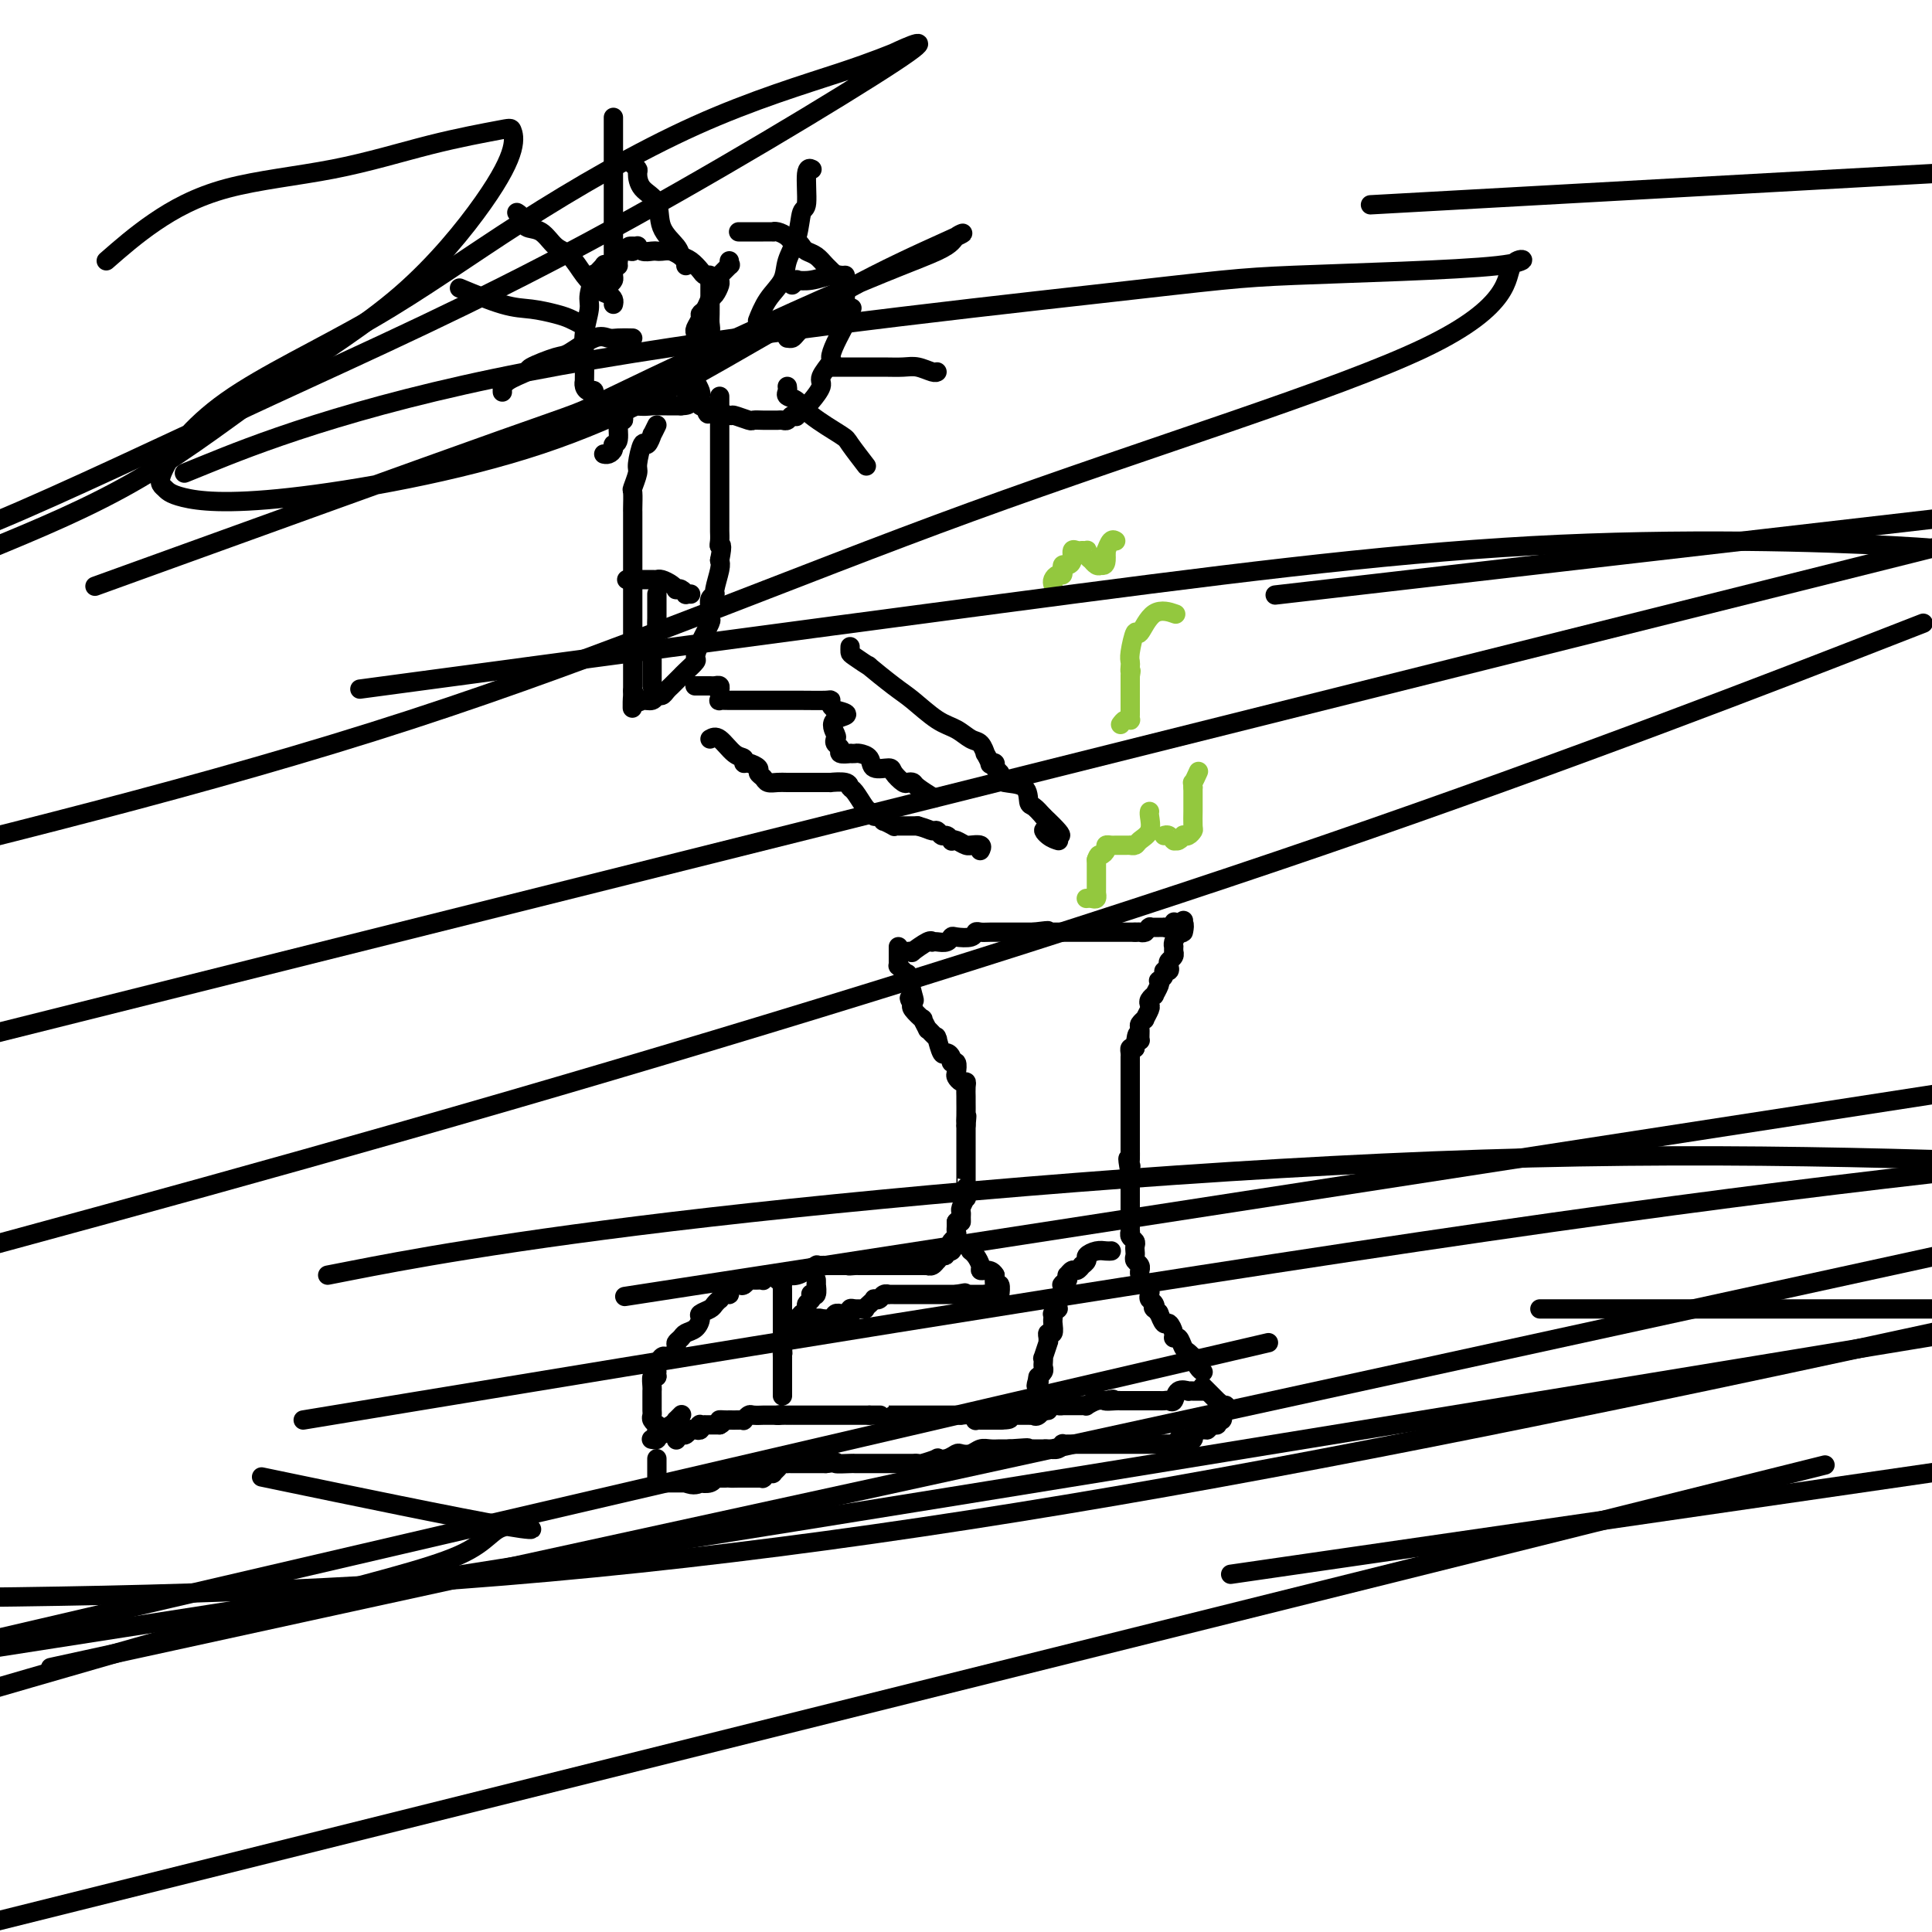 <svg viewBox='0 0 400 400' version='1.1' xmlns='http://www.w3.org/2000/svg' xmlns:xlink='http://www.w3.org/1999/xlink'><g fill='none' stroke='#000000' stroke-width='4' stroke-linecap='round' stroke-linejoin='round'><path d='M140,298c0.024,0.111 0.048,0.222 0,0c-0.048,-0.222 -0.168,-0.778 0,-1c0.168,-0.222 0.623,-0.111 1,0c0.377,0.111 0.676,0.222 1,0c0.324,-0.222 0.674,-0.777 1,-1c0.326,-0.223 0.628,-0.112 1,0c0.372,0.112 0.816,0.226 1,0c0.184,-0.226 0.110,-0.793 0,-1c-0.110,-0.207 -0.256,-0.056 0,0c0.256,0.056 0.915,0.015 1,0c0.085,-0.015 -0.404,-0.004 0,0c0.404,0.004 1.702,0.002 3,0'/><path d='M149,295c1.350,-0.691 0.225,-0.917 0,-1c-0.225,-0.083 0.452,-0.023 1,0c0.548,0.023 0.969,0.007 1,0c0.031,-0.007 -0.328,-0.006 0,0c0.328,0.006 1.343,0.016 2,0c0.657,-0.016 0.954,-0.057 1,0c0.046,0.057 -0.161,0.211 0,0c0.161,-0.211 0.691,-0.789 1,-1c0.309,-0.211 0.398,-0.057 1,0c0.602,0.057 1.718,0.015 2,0c0.282,-0.015 -0.270,-0.004 0,0c0.270,0.004 1.363,0.001 2,0c0.637,-0.001 0.819,-0.001 1,0'/><path d='M161,293c1.807,-0.309 0.326,-0.083 0,0c-0.326,0.083 0.504,0.022 1,0c0.496,-0.022 0.660,-0.006 1,0c0.340,0.006 0.857,0.002 1,0c0.143,-0.002 -0.089,-0.000 0,0c0.089,0.000 0.499,0.000 1,0c0.501,-0.000 1.094,-0.000 2,0c0.906,0.000 2.124,0.000 3,0c0.876,-0.000 1.411,-0.000 2,0c0.589,0.000 1.232,0.000 2,0c0.768,-0.000 1.660,-0.000 2,0c0.340,0.000 0.129,0.000 0,0c-0.129,-0.000 -0.175,-0.000 0,0c0.175,0.000 0.573,0.000 1,0c0.427,-0.000 0.885,-0.000 1,0c0.115,0.000 -0.113,0.000 0,0c0.113,-0.000 0.566,-0.000 1,0c0.434,0.000 0.848,0.000 1,0c0.152,-0.000 0.044,-0.000 0,0c-0.044,0.000 -0.022,0.000 0,0'/><path d='M180,293c3.288,0.000 2.008,0.000 2,0c-0.008,-0.000 1.255,-0.000 2,0c0.745,0.000 0.973,0.000 1,0c0.027,-0.000 -0.146,-0.000 0,0c0.146,0.000 0.613,0.000 1,0c0.387,-0.000 0.695,-0.000 1,0c0.305,0.000 0.607,0.000 1,0c0.393,-0.000 0.877,-0.000 1,0c0.123,0.000 -0.117,0.000 0,0c0.117,-0.000 0.590,-0.000 1,0c0.410,0.000 0.758,0.000 1,0c0.242,-0.000 0.380,-0.000 1,0c0.620,0.000 1.724,0.000 2,0c0.276,-0.000 -0.276,-0.000 0,0c0.276,0.000 1.379,0.000 2,0c0.621,-0.000 0.761,-0.001 1,0c0.239,0.001 0.576,0.004 1,0c0.424,-0.004 0.936,-0.015 1,0c0.064,0.015 -0.320,0.057 0,0c0.320,-0.057 1.343,-0.211 2,0c0.657,0.211 0.948,0.789 1,1c0.052,0.211 -0.136,0.057 0,0c0.136,-0.057 0.597,-0.015 1,0c0.403,0.015 0.747,0.004 1,0c0.253,-0.004 0.414,-0.001 1,0c0.586,0.001 1.596,0.000 2,0c0.404,-0.000 0.202,-0.000 0,0'/><path d='M207,294c4.133,-0.072 0.966,-0.751 0,-1c-0.966,-0.249 0.271,-0.067 1,0c0.729,0.067 0.952,0.018 1,0c0.048,-0.018 -0.079,-0.005 0,0c0.079,0.005 0.364,0.001 1,0c0.636,-0.001 1.624,-0.000 2,0c0.376,0.000 0.139,-0.000 0,0c-0.139,0.000 -0.178,0.002 0,0c0.178,-0.002 0.575,-0.008 1,0c0.425,0.008 0.877,0.030 1,0c0.123,-0.030 -0.082,-0.113 0,0c0.082,0.113 0.452,0.423 1,0c0.548,-0.423 1.274,-1.577 2,-2c0.726,-0.423 1.450,-0.113 2,0c0.550,0.113 0.924,0.030 1,0c0.076,-0.030 -0.147,-0.008 0,0c0.147,0.008 0.665,0.003 1,0c0.335,-0.003 0.488,-0.005 1,0c0.512,0.005 1.383,0.015 2,0c0.617,-0.015 0.980,-0.056 1,0c0.020,0.056 -0.302,0.207 0,0c0.302,-0.207 1.229,-0.774 2,-1c0.771,-0.226 1.385,-0.113 2,0'/><path d='M229,290c3.291,-0.619 0.517,-0.166 0,0c-0.517,0.166 1.223,0.044 2,0c0.777,-0.044 0.590,-0.012 1,0c0.410,0.012 1.415,0.003 2,0c0.585,-0.003 0.748,-0.001 1,0c0.252,0.001 0.593,0.000 1,0c0.407,-0.000 0.879,-0.000 1,0c0.121,0.000 -0.108,-0.000 0,0c0.108,0.000 0.554,0.000 1,0c0.446,-0.000 0.893,-0.001 1,0c0.107,0.001 -0.126,0.002 0,0c0.126,-0.002 0.610,-0.008 1,0c0.390,0.008 0.687,0.030 1,0c0.313,-0.030 0.643,-0.113 1,0c0.357,0.113 0.741,0.423 1,0c0.259,-0.423 0.394,-1.577 1,-2c0.606,-0.423 1.683,-0.113 2,0c0.317,0.113 -0.126,0.030 0,0c0.126,-0.030 0.822,-0.008 1,0c0.178,0.008 -0.162,0.002 0,0c0.162,-0.002 0.827,-0.001 1,0c0.173,0.001 -0.146,0.000 0,0c0.146,-0.000 0.756,-0.000 1,0c0.244,0.000 0.122,0.000 0,0'/><path d='M136,302c0.000,0.446 0.000,0.893 0,1c-0.000,0.107 -0.000,-0.125 0,0c0.000,0.125 0.000,0.608 0,1c-0.000,0.392 -0.001,0.694 0,1c0.001,0.306 0.005,0.618 0,1c-0.005,0.382 -0.017,0.834 0,1c0.017,0.166 0.064,0.044 0,0c-0.064,-0.044 -0.238,-0.012 0,0c0.238,0.012 0.890,0.003 1,0c0.110,-0.003 -0.321,-0.001 0,0c0.321,0.001 1.395,0.000 2,0c0.605,-0.000 0.740,-0.000 1,0c0.260,0.000 0.646,0.000 1,0c0.354,-0.000 0.677,-0.000 1,0'/><path d='M142,307c1.636,0.778 2.724,0.223 3,0c0.276,-0.223 -0.262,-0.112 0,0c0.262,0.112 1.323,0.226 2,0c0.677,-0.226 0.970,-0.793 1,-1c0.030,-0.207 -0.202,-0.056 0,0c0.202,0.056 0.838,0.015 1,0c0.162,-0.015 -0.149,-0.004 0,0c0.149,0.004 0.757,0.001 1,0c0.243,-0.001 0.122,-0.001 0,0'/><path d='M150,306c1.356,-0.155 0.744,-0.041 1,0c0.256,0.041 1.378,0.011 2,0c0.622,-0.011 0.745,-0.003 1,0c0.255,0.003 0.643,0.001 1,0c0.357,-0.001 0.683,0.001 1,0c0.317,-0.001 0.623,-0.004 1,0c0.377,0.004 0.823,0.015 1,0c0.177,-0.015 0.085,-0.056 0,0c-0.085,0.056 -0.163,0.208 0,0c0.163,-0.208 0.568,-0.778 1,-1c0.432,-0.222 0.890,-0.098 1,0c0.110,0.098 -0.129,0.170 0,0c0.129,-0.170 0.626,-0.581 1,-1c0.374,-0.419 0.623,-0.844 1,-1c0.377,-0.156 0.880,-0.042 1,0c0.120,0.042 -0.145,0.011 0,0c0.145,-0.011 0.699,-0.003 1,0c0.301,0.003 0.350,0.001 1,0c0.650,-0.001 1.900,-0.000 3,0c1.100,0.000 2.050,0.000 3,0'/><path d='M171,303c3.527,-0.464 1.844,-0.124 2,0c0.156,0.124 2.150,0.033 3,0c0.850,-0.033 0.558,-0.009 1,0c0.442,0.009 1.620,0.002 2,0c0.380,-0.002 -0.039,-0.001 0,0c0.039,0.001 0.534,0.000 1,0c0.466,-0.000 0.903,-0.000 1,0c0.097,0.000 -0.147,0.000 0,0c0.147,-0.000 0.684,-0.000 1,0c0.316,0.000 0.412,0.000 1,0c0.588,-0.000 1.668,-0.000 2,0c0.332,0.000 -0.084,0.000 0,0c0.084,-0.000 0.667,-0.000 1,0c0.333,0.000 0.416,0.001 1,0c0.584,-0.001 1.671,-0.004 2,0c0.329,0.004 -0.099,0.015 0,0c0.099,-0.015 0.726,-0.056 1,0c0.274,0.056 0.196,0.207 1,0c0.804,-0.207 2.491,-0.774 3,-1c0.509,-0.226 -0.159,-0.112 0,0c0.159,0.112 1.145,0.222 2,0c0.855,-0.222 1.580,-0.778 2,-1c0.420,-0.222 0.536,-0.112 1,0c0.464,0.112 1.276,0.226 2,0c0.724,-0.226 1.360,-0.793 2,-1c0.640,-0.207 1.285,-0.056 2,0c0.715,0.056 1.500,0.015 2,0c0.500,-0.015 0.714,-0.004 1,0c0.286,0.004 0.643,0.002 1,0'/><path d='M209,300c6.306,-0.464 3.070,-0.124 2,0c-1.070,0.124 0.024,0.033 1,0c0.976,-0.033 1.833,-0.009 2,0c0.167,0.009 -0.355,0.003 0,0c0.355,-0.003 1.588,-0.005 2,0c0.412,0.005 0.005,0.015 0,0c-0.005,-0.015 0.394,-0.057 1,0c0.606,0.057 1.419,0.211 2,0c0.581,-0.211 0.929,-0.789 1,-1c0.071,-0.211 -0.135,-0.057 0,0c0.135,0.057 0.612,0.015 1,0c0.388,-0.015 0.686,-0.004 1,0c0.314,0.004 0.644,0.001 1,0c0.356,-0.001 0.739,-0.000 1,0c0.261,0.000 0.399,0.000 1,0c0.601,-0.000 1.663,-0.000 2,0c0.337,0.000 -0.052,0.000 0,0c0.052,-0.000 0.544,-0.000 1,0c0.456,0.000 0.877,0.000 1,0c0.123,-0.000 -0.053,-0.000 0,0c0.053,0.000 0.335,0.000 1,0c0.665,-0.000 1.713,-0.000 2,0c0.287,0.000 -0.188,0.000 0,0c0.188,-0.000 1.038,-0.000 2,0c0.962,0.000 2.037,0.000 3,0c0.963,-0.000 1.815,-0.000 2,0c0.185,0.000 -0.296,0.000 0,0c0.296,-0.000 1.370,-0.000 2,0c0.630,0.000 0.815,0.000 1,0'/><path d='M242,299c5.269,-0.171 1.942,-0.098 1,0c-0.942,0.098 0.502,0.220 1,0c0.498,-0.220 0.049,-0.781 0,-1c-0.049,-0.219 0.301,-0.096 1,0c0.699,0.096 1.745,0.165 2,0c0.255,-0.165 -0.282,-0.565 0,-1c0.282,-0.435 1.382,-0.905 2,-1c0.618,-0.095 0.753,0.185 1,0c0.247,-0.185 0.606,-0.833 1,-1c0.394,-0.167 0.824,0.149 1,0c0.176,-0.149 0.100,-0.761 0,-1c-0.100,-0.239 -0.223,-0.105 0,0c0.223,0.105 0.791,0.182 1,0c0.209,-0.182 0.060,-0.623 0,-1c-0.060,-0.377 -0.030,-0.688 0,-1'/><path d='M253,292c1.685,-1.327 0.396,-1.143 0,-1c-0.396,0.143 0.101,0.246 0,0c-0.101,-0.246 -0.801,-0.840 -1,-1c-0.199,-0.160 0.104,0.115 0,0c-0.104,-0.115 -0.616,-0.618 -1,-1c-0.384,-0.382 -0.642,-0.641 -1,-1c-0.358,-0.359 -0.817,-0.817 -1,-1c-0.183,-0.183 -0.092,-0.092 0,0'/><path d='M135,298c-0.118,-0.024 -0.235,-0.048 0,0c0.235,0.048 0.824,0.166 1,0c0.176,-0.166 -0.059,-0.618 0,-1c0.059,-0.382 0.412,-0.695 1,-1c0.588,-0.305 1.412,-0.604 2,-1c0.588,-0.396 0.941,-0.890 1,-1c0.059,-0.110 -0.176,0.163 0,0c0.176,-0.163 0.765,-0.761 1,-1c0.235,-0.239 0.118,-0.120 0,0'/><path d='M137,297c-0.425,0.081 -0.850,0.162 -1,0c-0.150,-0.162 -0.026,-0.568 0,-1c0.026,-0.432 -0.046,-0.889 0,-1c0.046,-0.111 0.208,0.125 0,0c-0.208,-0.125 -0.788,-0.612 -1,-1c-0.212,-0.388 -0.057,-0.679 0,-1c0.057,-0.321 0.015,-0.674 0,-1c-0.015,-0.326 -0.004,-0.626 0,-1c0.004,-0.374 0.001,-0.821 0,-1c-0.001,-0.179 -0.000,-0.088 0,0c0.000,0.088 -0.001,0.174 0,0c0.001,-0.174 0.003,-0.607 0,-1c-0.003,-0.393 -0.011,-0.744 0,-1c0.011,-0.256 0.041,-0.415 0,-1c-0.041,-0.585 -0.155,-1.596 0,-2c0.155,-0.404 0.577,-0.202 1,0'/><path d='M136,285c-0.142,-2.054 0.003,-1.190 0,-1c-0.003,0.190 -0.155,-0.296 0,-1c0.155,-0.704 0.615,-1.628 1,-2c0.385,-0.372 0.695,-0.194 1,0c0.305,0.194 0.606,0.402 1,0c0.394,-0.402 0.883,-1.416 1,-2c0.117,-0.584 -0.136,-0.738 0,-1c0.136,-0.262 0.662,-0.634 1,-1c0.338,-0.366 0.490,-0.728 1,-1c0.510,-0.272 1.379,-0.454 2,-1c0.621,-0.546 0.993,-1.457 1,-2c0.007,-0.543 -0.353,-0.719 0,-1c0.353,-0.281 1.418,-0.668 2,-1c0.582,-0.332 0.682,-0.610 1,-1c0.318,-0.390 0.855,-0.892 1,-1c0.145,-0.108 -0.102,0.177 0,0c0.102,-0.177 0.552,-0.818 1,-1c0.448,-0.182 0.894,0.095 1,0c0.106,-0.095 -0.126,-0.562 0,-1c0.126,-0.438 0.611,-0.849 1,-1c0.389,-0.151 0.683,-0.043 1,0c0.317,0.043 0.659,0.022 1,0'/><path d='M154,266c2.802,-2.879 0.806,-0.575 0,0c-0.806,0.575 -0.424,-0.578 0,-1c0.424,-0.422 0.888,-0.113 1,0c0.112,0.113 -0.128,0.031 0,0c0.128,-0.031 0.625,-0.012 1,0c0.375,0.012 0.628,0.017 1,0c0.372,-0.017 0.864,-0.057 1,0c0.136,0.057 -0.084,0.211 0,0c0.084,-0.211 0.473,-0.788 1,-1c0.527,-0.212 1.193,-0.061 2,0c0.807,0.061 1.755,0.031 2,0c0.245,-0.031 -0.214,-0.065 0,0c0.214,0.065 1.100,0.228 2,0c0.900,-0.228 1.813,-0.846 2,-1c0.187,-0.154 -0.354,0.155 0,0c0.354,-0.155 1.601,-0.774 2,-1c0.399,-0.226 -0.052,-0.061 0,0c0.052,0.061 0.605,0.016 1,0c0.395,-0.016 0.631,-0.004 1,0c0.369,0.004 0.872,0.001 1,0c0.128,-0.001 -0.121,-0.000 0,0c0.121,0.000 0.610,0.000 1,0c0.390,-0.000 0.682,-0.000 1,0c0.318,0.000 0.662,0.000 1,0c0.338,-0.000 0.669,-0.000 1,0'/><path d='M176,262c3.362,-0.619 0.765,-0.166 0,0c-0.765,0.166 0.300,0.044 1,0c0.700,-0.044 1.035,-0.012 1,0c-0.035,0.012 -0.441,0.003 0,0c0.441,-0.003 1.730,-0.001 2,0c0.270,0.001 -0.478,0.000 0,0c0.478,-0.000 2.182,-0.000 3,0c0.818,0.000 0.749,0.000 1,0c0.251,-0.000 0.823,-0.000 1,0c0.177,0.000 -0.040,0.000 0,0c0.040,-0.000 0.335,-0.000 1,0c0.665,0.000 1.698,0.000 2,0c0.302,-0.000 -0.127,-0.000 0,0c0.127,0.000 0.808,0.000 1,0c0.192,-0.000 -0.107,-0.000 0,0c0.107,0.000 0.620,0.001 1,0c0.380,-0.001 0.627,-0.004 1,0c0.373,0.004 0.870,0.016 1,0c0.130,-0.016 -0.109,-0.060 0,0c0.109,0.060 0.565,0.222 1,0c0.435,-0.222 0.848,-0.829 1,-1c0.152,-0.171 0.043,0.094 0,0c-0.043,-0.094 -0.022,-0.547 0,-1'/><path d='M194,260c2.946,-0.250 1.312,0.126 1,0c-0.312,-0.126 0.700,-0.755 1,-1c0.300,-0.245 -0.112,-0.107 0,0c0.112,0.107 0.748,0.183 1,0c0.252,-0.183 0.120,-0.626 0,-1c-0.120,-0.374 -0.228,-0.677 0,-1c0.228,-0.323 0.793,-0.664 1,-1c0.207,-0.336 0.056,-0.667 0,-1c-0.056,-0.333 -0.016,-0.666 0,-1c0.016,-0.334 0.008,-0.667 0,-1'/><path d='M198,253c0.846,-1.037 0.963,-0.128 1,0c0.037,0.128 -0.004,-0.524 0,-1c0.004,-0.476 0.054,-0.776 0,-1c-0.054,-0.224 -0.211,-0.371 0,-1c0.211,-0.629 0.788,-1.740 1,-2c0.212,-0.260 0.057,0.330 0,0c-0.057,-0.330 -0.015,-1.581 0,-2c0.015,-0.419 0.004,-0.006 0,0c-0.004,0.006 -0.001,-0.395 0,-1c0.001,-0.605 0.000,-1.413 0,-2c-0.000,-0.587 -0.000,-0.952 0,-1c0.000,-0.048 0.000,0.221 0,0c-0.000,-0.221 -0.000,-0.934 0,-1c0.000,-0.066 0.000,0.514 0,0c-0.000,-0.514 -0.000,-2.122 0,-3c0.000,-0.878 0.000,-1.026 0,-1c-0.000,0.026 -0.000,0.228 0,0c0.000,-0.228 0.000,-0.884 0,-1c-0.000,-0.116 -0.000,0.309 0,0c0.000,-0.309 0.000,-1.352 0,-2c-0.000,-0.648 -0.000,-0.899 0,-1c0.000,-0.101 0.000,-0.050 0,0'/><path d='M200,233c0.309,-3.306 0.083,-1.572 0,-1c-0.083,0.572 -0.021,-0.019 0,-1c0.021,-0.981 0.003,-2.353 0,-3c-0.003,-0.647 0.010,-0.569 0,-1c-0.010,-0.431 -0.041,-1.371 0,-2c0.041,-0.629 0.156,-0.947 0,-1c-0.156,-0.053 -0.582,0.158 -1,0c-0.418,-0.158 -0.829,-0.686 -1,-1c-0.171,-0.314 -0.101,-0.414 0,-1c0.101,-0.586 0.235,-1.656 0,-2c-0.235,-0.344 -0.837,0.040 -1,0c-0.163,-0.040 0.114,-0.505 0,-1c-0.114,-0.495 -0.618,-1.022 -1,-1c-0.382,0.022 -0.641,0.592 -1,0c-0.359,-0.592 -0.818,-2.345 -1,-3c-0.182,-0.655 -0.086,-0.212 0,0c0.086,0.212 0.162,0.192 0,0c-0.162,-0.192 -0.563,-0.557 -1,-1c-0.437,-0.443 -0.909,-0.962 -1,-1c-0.091,-0.038 0.199,0.407 0,0c-0.199,-0.407 -0.888,-1.666 -1,-2c-0.112,-0.334 0.355,0.256 0,0c-0.355,-0.256 -1.530,-1.359 -2,-2c-0.470,-0.641 -0.235,-0.821 0,-1'/><path d='M189,208c-1.408,-2.087 -0.429,-1.305 0,-1c0.429,0.305 0.308,0.131 0,-1c-0.308,-1.131 -0.804,-3.221 -1,-4c-0.196,-0.779 -0.091,-0.247 0,0c0.091,0.247 0.168,0.208 0,0c-0.168,-0.208 -0.581,-0.585 -1,-1c-0.419,-0.415 -0.844,-0.868 -1,-1c-0.156,-0.132 -0.042,0.057 0,0c0.042,-0.057 0.011,-0.359 0,-1c-0.011,-0.641 -0.003,-1.622 0,-2c0.003,-0.378 0.001,-0.153 0,0c-0.001,0.153 -0.000,0.233 0,0c0.000,-0.233 0.000,-0.781 0,-1c-0.000,-0.219 -0.000,-0.110 0,0'/><path d='M249,284c0.083,0.053 0.167,0.106 0,0c-0.167,-0.106 -0.584,-0.371 -1,-1c-0.416,-0.629 -0.833,-1.620 -1,-2c-0.167,-0.380 -0.086,-0.148 0,0c0.086,0.148 0.177,0.212 0,0c-0.177,-0.212 -0.621,-0.699 -1,-1c-0.379,-0.301 -0.693,-0.414 -1,-1c-0.307,-0.586 -0.607,-1.643 -1,-2c-0.393,-0.357 -0.880,-0.012 -1,0c-0.120,0.012 0.125,-0.309 0,-1c-0.125,-0.691 -0.621,-1.752 -1,-2c-0.379,-0.248 -0.640,0.318 -1,0c-0.360,-0.318 -0.817,-1.519 -1,-2c-0.183,-0.481 -0.091,-0.240 0,0'/><path d='M240,272c-1.635,-2.035 -1.222,-1.123 -1,-1c0.222,0.123 0.253,-0.543 0,-1c-0.253,-0.457 -0.790,-0.703 -1,-1c-0.210,-0.297 -0.095,-0.644 0,-1c0.095,-0.356 0.169,-0.722 0,-1c-0.169,-0.278 -0.580,-0.470 -1,-1c-0.420,-0.530 -0.848,-1.399 -1,-2c-0.152,-0.601 -0.027,-0.935 0,-1c0.027,-0.065 -0.045,0.137 0,0c0.045,-0.137 0.208,-0.614 0,-1c-0.208,-0.386 -0.787,-0.681 -1,-1c-0.213,-0.319 -0.061,-0.663 0,-1c0.061,-0.337 0.030,-0.669 0,-1c-0.030,-0.331 -0.061,-0.662 0,-1c0.061,-0.338 0.212,-0.682 0,-1c-0.212,-0.318 -0.789,-0.610 -1,-1c-0.211,-0.390 -0.057,-0.878 0,-1c0.057,-0.122 0.015,0.122 0,0c-0.015,-0.122 -0.004,-0.610 0,-1c0.004,-0.390 0.001,-0.682 0,-1c-0.001,-0.318 -0.000,-0.661 0,-1c0.000,-0.339 0.000,-0.673 0,-1c-0.000,-0.327 -0.000,-0.647 0,-1c0.000,-0.353 0.000,-0.739 0,-1c-0.000,-0.261 -0.000,-0.399 0,-1c0.000,-0.601 0.000,-1.667 0,-2c-0.000,-0.333 -0.000,0.065 0,0c0.000,-0.065 0.000,-0.595 0,-1c-0.000,-0.405 -0.000,-0.687 0,-1c0.000,-0.313 0.000,-0.656 0,-1'/><path d='M234,243c-0.928,-4.947 -0.249,-2.813 0,-2c0.249,0.813 0.067,0.306 0,0c-0.067,-0.306 -0.018,-0.411 0,-1c0.018,-0.589 0.005,-1.663 0,-2c-0.005,-0.337 -0.001,0.065 0,0c0.001,-0.065 0.000,-0.595 0,-1c-0.000,-0.405 -0.000,-0.685 0,-1c0.000,-0.315 0.000,-0.665 0,-1c-0.000,-0.335 -0.000,-0.656 0,-1c0.000,-0.344 0.000,-0.712 0,-1c-0.000,-0.288 -0.000,-0.497 0,-1c0.000,-0.503 0.000,-1.302 0,-2c-0.000,-0.698 -0.000,-1.297 0,-2c0.000,-0.703 0.000,-1.512 0,-2c-0.000,-0.488 -0.000,-0.656 0,-1c0.000,-0.344 0.000,-0.864 0,-1c-0.000,-0.136 -0.000,0.114 0,0c0.000,-0.114 0.000,-0.591 0,-1c-0.000,-0.409 -0.000,-0.750 0,-1c0.000,-0.250 0.000,-0.410 0,-1c-0.000,-0.590 -0.001,-1.612 0,-2c0.001,-0.388 0.003,-0.143 0,0c-0.003,0.143 -0.011,0.183 0,0c0.011,-0.183 0.041,-0.588 0,-1c-0.041,-0.412 -0.155,-0.832 0,-1c0.155,-0.168 0.577,-0.084 1,0'/><path d='M235,217c0.382,-4.505 0.839,-2.766 1,-2c0.161,0.766 0.028,0.561 0,0c-0.028,-0.561 0.049,-1.478 0,-2c-0.049,-0.522 -0.223,-0.651 0,-1c0.223,-0.349 0.843,-0.919 1,-1c0.157,-0.081 -0.150,0.328 0,0c0.150,-0.328 0.757,-1.393 1,-2c0.243,-0.607 0.121,-0.758 0,-1c-0.121,-0.242 -0.242,-0.577 0,-1c0.242,-0.423 0.848,-0.936 1,-1c0.152,-0.064 -0.152,0.320 0,0c0.152,-0.320 0.758,-1.344 1,-2c0.242,-0.656 0.121,-0.946 0,-1c-0.121,-0.054 -0.242,0.126 0,0c0.242,-0.126 0.849,-0.559 1,-1c0.151,-0.441 -0.152,-0.892 0,-1c0.152,-0.108 0.759,0.125 1,0c0.241,-0.125 0.117,-0.608 0,-1c-0.117,-0.392 -0.228,-0.692 0,-1c0.228,-0.308 0.793,-0.622 1,-1c0.207,-0.378 0.056,-0.819 0,-1c-0.056,-0.181 -0.016,-0.103 0,0c0.016,0.103 0.007,0.232 0,0c-0.007,-0.232 -0.012,-0.825 0,-1c0.012,-0.175 0.042,0.068 0,0c-0.042,-0.068 -0.155,-0.448 0,-1c0.155,-0.552 0.577,-1.276 1,-2'/><path d='M244,193c1.619,-3.595 1.167,-0.583 1,0c-0.167,0.583 -0.048,-1.262 0,-2c0.048,-0.738 0.024,-0.369 0,0'/><path d='M186,197c0.346,-0.004 0.691,-0.009 1,0c0.309,0.009 0.580,0.030 1,0c0.420,-0.030 0.988,-0.113 1,0c0.012,0.113 -0.531,0.422 0,0c0.531,-0.422 2.135,-1.576 3,-2c0.865,-0.424 0.992,-0.117 1,0c0.008,0.117 -0.102,0.045 0,0c0.102,-0.045 0.416,-0.064 1,0c0.584,0.064 1.438,0.209 2,0c0.562,-0.209 0.832,-0.774 1,-1c0.168,-0.226 0.232,-0.113 1,0c0.768,0.113 2.238,0.226 3,0c0.762,-0.226 0.814,-0.793 1,-1c0.186,-0.207 0.505,-0.056 1,0c0.495,0.056 1.165,0.015 2,0c0.835,-0.015 1.836,-0.004 2,0c0.164,0.004 -0.507,0.001 0,0c0.507,-0.001 2.194,-0.000 3,0c0.806,0.000 0.732,0.000 1,0c0.268,-0.000 0.880,-0.000 1,0c0.120,0.000 -0.251,0.000 0,0c0.251,-0.000 1.126,-0.000 2,0'/><path d='M214,193c4.797,-0.619 2.790,-0.166 2,0c-0.790,0.166 -0.364,0.044 0,0c0.364,-0.044 0.665,-0.012 1,0c0.335,0.012 0.705,0.003 1,0c0.295,-0.003 0.514,-0.001 1,0c0.486,0.001 1.239,0.000 2,0c0.761,-0.000 1.529,-0.000 2,0c0.471,0.000 0.646,0.000 1,0c0.354,-0.000 0.886,-0.000 1,0c0.114,0.000 -0.191,0.000 0,0c0.191,-0.000 0.877,-0.000 1,0c0.123,0.000 -0.318,0.000 0,0c0.318,-0.000 1.393,-0.000 2,0c0.607,0.000 0.744,0.000 1,0c0.256,-0.000 0.629,-0.000 1,0c0.371,0.000 0.740,0.000 1,0c0.260,-0.000 0.412,-0.000 1,0c0.588,0.000 1.611,0.000 2,0c0.389,-0.000 0.143,-0.000 0,0c-0.143,0.000 -0.184,0.000 0,0c0.184,-0.000 0.592,-0.000 1,0'/><path d='M235,193c3.487,0.004 1.705,0.015 1,0c-0.705,-0.015 -0.333,-0.057 0,0c0.333,0.057 0.628,0.211 1,0c0.372,-0.211 0.820,-0.789 1,-1c0.180,-0.211 0.091,-0.057 0,0c-0.091,0.057 -0.183,0.015 0,0c0.183,-0.015 0.640,-0.003 1,0c0.360,0.003 0.622,-0.003 1,0c0.378,0.003 0.872,0.015 1,0c0.128,-0.015 -0.110,-0.055 0,0c0.110,0.055 0.568,0.207 1,0c0.432,-0.207 0.838,-0.773 1,-1c0.162,-0.227 0.081,-0.113 0,0'/><path d='M161,265c0.423,-0.089 0.845,-0.178 1,0c0.155,0.178 0.041,0.624 0,1c-0.041,0.376 -0.011,0.683 0,1c0.011,0.317 0.003,0.646 0,1c-0.003,0.354 -0.001,0.735 0,1c0.001,0.265 0.000,0.413 0,1c-0.000,0.587 -0.000,1.611 0,2c0.000,0.389 0.000,0.142 0,0c-0.000,-0.142 -0.000,-0.179 0,0c0.000,0.179 0.000,0.572 0,1c-0.000,0.428 -0.000,0.889 0,1c0.000,0.111 0.000,-0.129 0,0c-0.000,0.129 -0.000,0.626 0,1c0.000,0.374 0.000,0.626 0,1c-0.000,0.374 -0.000,0.871 0,1c0.000,0.129 0.000,-0.110 0,0c-0.000,0.110 -0.000,0.568 0,1c0.000,0.432 0.000,0.838 0,1c-0.000,0.162 -0.000,0.081 0,0'/><path d='M162,279c0.155,2.328 0.041,1.149 0,1c-0.041,-0.149 -0.011,0.734 0,1c0.011,0.266 0.003,-0.084 0,0c-0.003,0.084 -0.001,0.601 0,1c0.001,0.399 0.000,0.680 0,1c-0.000,0.320 -0.000,0.681 0,1c0.000,0.319 0.000,0.597 0,1c-0.000,0.403 -0.000,0.931 0,1c0.000,0.069 0.000,-0.322 0,0c-0.000,0.322 -0.000,1.356 0,2c0.000,0.644 0.000,0.898 0,1c-0.000,0.102 -0.000,0.051 0,0'/><path d='M169,265c0.008,0.483 0.016,0.966 0,1c-0.016,0.034 -0.056,-0.380 0,0c0.056,0.380 0.207,1.555 0,2c-0.207,0.445 -0.772,0.160 -1,0c-0.228,-0.160 -0.118,-0.197 0,0c0.118,0.197 0.242,0.626 0,1c-0.242,0.374 -0.852,0.691 -1,1c-0.148,0.309 0.167,0.609 0,1c-0.167,0.391 -0.814,0.875 -1,1c-0.186,0.125 0.090,-0.107 0,0c-0.090,0.107 -0.545,0.554 -1,1'/><path d='M165,273c-0.662,1.177 -0.318,0.120 0,0c0.318,-0.120 0.610,0.696 1,1c0.390,0.304 0.879,0.096 1,0c0.121,-0.096 -0.127,-0.078 0,0c0.127,0.078 0.629,0.218 1,0c0.371,-0.218 0.610,-0.794 1,-1c0.390,-0.206 0.932,-0.041 1,0c0.068,0.041 -0.336,-0.042 0,0c0.336,0.042 1.413,0.207 2,0c0.587,-0.207 0.683,-0.788 1,-1c0.317,-0.212 0.855,-0.057 1,0c0.145,0.057 -0.101,0.016 0,0c0.101,-0.016 0.551,-0.008 1,0'/><path d='M175,272c1.781,-0.094 1.233,0.172 1,0c-0.233,-0.172 -0.151,-0.781 0,-1c0.151,-0.219 0.370,-0.048 1,0c0.630,0.048 1.671,-0.026 2,0c0.329,0.026 -0.052,0.152 0,0c0.052,-0.152 0.539,-0.580 1,-1c0.461,-0.420 0.898,-0.830 1,-1c0.102,-0.170 -0.131,-0.098 0,0c0.131,0.098 0.628,0.222 1,0c0.372,-0.222 0.621,-0.792 1,-1c0.379,-0.208 0.889,-0.056 1,0c0.111,0.056 -0.178,0.015 0,0c0.178,-0.015 0.821,-0.004 1,0c0.179,0.004 -0.107,0.001 0,0c0.107,-0.001 0.606,-0.000 1,0c0.394,0.000 0.683,0.000 1,0c0.317,-0.000 0.661,-0.000 1,0c0.339,0.000 0.673,0.000 1,0c0.327,-0.000 0.647,-0.000 1,0c0.353,0.000 0.739,0.000 1,0c0.261,-0.000 0.399,-0.000 1,0c0.601,0.000 1.667,0.000 2,0c0.333,-0.000 -0.065,-0.000 0,0c0.065,0.000 0.595,0.000 1,0c0.405,-0.000 0.686,-0.000 1,0c0.314,0.000 0.661,0.000 1,0c0.339,-0.000 0.669,-0.000 1,0'/><path d='M198,268c3.527,-0.619 0.844,-0.166 0,0c-0.844,0.166 0.152,0.044 1,0c0.848,-0.044 1.547,-0.012 2,0c0.453,0.012 0.660,0.003 1,0c0.340,-0.003 0.813,-0.001 1,0c0.187,0.001 0.089,0.000 0,0c-0.089,-0.000 -0.168,-0.000 0,0c0.168,0.000 0.584,0.000 1,0'/><path d='M204,268c1.090,0.017 0.814,0.058 1,0c0.186,-0.058 0.835,-0.216 1,0c0.165,0.216 -0.152,0.806 0,1c0.152,0.194 0.774,-0.009 1,0c0.226,0.009 0.057,0.228 0,0c-0.057,-0.228 -0.001,-0.904 0,-1c0.001,-0.096 -0.051,0.387 0,0c0.051,-0.387 0.206,-1.643 0,-2c-0.206,-0.357 -0.773,0.184 -1,0c-0.227,-0.184 -0.113,-1.092 0,-2'/><path d='M206,264c-0.544,-1.009 -1.403,-1.030 -2,-1c-0.597,0.030 -0.930,0.113 -1,0c-0.070,-0.113 0.125,-0.423 0,-1c-0.125,-0.577 -0.570,-1.423 -1,-2c-0.430,-0.577 -0.847,-0.886 -1,-1c-0.153,-0.114 -0.044,-0.033 0,0c0.044,0.033 0.022,0.016 0,0'/><path d='M230,259c0.069,-0.007 0.139,-0.013 0,0c-0.139,0.013 -0.486,0.046 -1,0c-0.514,-0.046 -1.195,-0.171 -2,0c-0.805,0.171 -1.735,0.638 -2,1c-0.265,0.362 0.137,0.618 0,1c-0.137,0.382 -0.811,0.891 -1,1c-0.189,0.109 0.107,-0.182 0,0c-0.107,0.182 -0.617,0.836 -1,1c-0.383,0.164 -0.639,-0.162 -1,0c-0.361,0.162 -0.828,0.813 -1,1c-0.172,0.187 -0.049,-0.089 0,0c0.049,0.089 0.025,0.545 0,1'/><path d='M221,265c-1.614,1.184 -1.150,1.143 -1,1c0.150,-0.143 -0.013,-0.388 0,0c0.013,0.388 0.201,1.409 0,2c-0.201,0.591 -0.790,0.751 -1,1c-0.210,0.249 -0.042,0.588 0,1c0.042,0.412 -0.041,0.899 0,1c0.041,0.101 0.207,-0.184 0,0c-0.207,0.184 -0.788,0.836 -1,1c-0.212,0.164 -0.056,-0.158 0,0c0.056,0.158 0.011,0.798 0,1c-0.011,0.202 0.011,-0.034 0,0c-0.011,0.034 -0.056,0.339 0,1c0.056,0.661 0.212,1.676 0,2c-0.212,0.324 -0.793,-0.045 -1,0c-0.207,0.045 -0.041,0.505 0,1c0.041,0.495 -0.041,1.025 0,1c0.041,-0.025 0.207,-0.606 0,0c-0.207,0.606 -0.787,2.400 -1,3c-0.213,0.600 -0.061,0.007 0,0c0.061,-0.007 0.030,0.573 0,1c-0.030,0.427 -0.060,0.702 0,1c0.060,0.298 0.208,0.619 0,1c-0.208,0.381 -0.774,0.823 -1,1c-0.226,0.177 -0.113,0.088 0,0'/><path d='M215,285c-0.928,3.277 -0.248,1.469 0,1c0.248,-0.469 0.065,0.399 0,1c-0.065,0.601 -0.014,0.934 0,1c0.014,0.066 -0.011,-0.136 0,0c0.011,0.136 0.059,0.611 0,1c-0.059,0.389 -0.226,0.693 0,1c0.226,0.307 0.844,0.618 1,1c0.156,0.382 -0.150,0.833 0,1c0.150,0.167 0.757,0.048 1,0c0.243,-0.048 0.121,-0.024 0,0'/><path d='M126,55c-0.486,0.068 -0.971,0.137 -1,0c-0.029,-0.137 0.400,-0.478 0,0c-0.400,0.478 -1.628,1.775 -2,2c-0.372,0.225 0.110,-0.623 0,0c-0.110,0.623 -0.814,2.718 -1,4c-0.186,1.282 0.147,1.751 0,3c-0.147,1.249 -0.772,3.280 -1,5c-0.228,1.720 -0.058,3.131 0,5c0.058,1.869 0.006,4.198 0,5c-0.006,0.802 0.035,0.079 0,0c-0.035,-0.079 -0.147,0.486 0,1c0.147,0.514 0.552,0.975 1,1c0.448,0.025 0.939,-0.387 1,0c0.061,0.387 -0.308,1.571 0,2c0.308,0.429 1.295,0.101 2,0c0.705,-0.101 1.129,0.026 2,0c0.871,-0.026 2.187,-0.203 3,0c0.813,0.203 1.121,0.786 2,1c0.879,0.214 2.330,0.057 3,0c0.670,-0.057 0.561,-0.015 1,0c0.439,0.015 1.427,0.004 2,0c0.573,-0.004 0.731,-0.001 1,0c0.269,0.001 0.648,0.000 1,0c0.352,-0.000 0.676,-0.000 1,0'/><path d='M141,84c2.658,-0.094 1.303,-0.830 1,-1c-0.303,-0.170 0.445,0.225 1,0c0.555,-0.225 0.918,-1.072 1,-2c0.082,-0.928 -0.118,-1.939 0,-3c0.118,-1.061 0.553,-2.171 1,-3c0.447,-0.829 0.904,-1.376 1,-2c0.096,-0.624 -0.171,-1.327 0,-2c0.171,-0.673 0.778,-1.318 1,-2c0.222,-0.682 0.060,-1.401 0,-2c-0.060,-0.599 -0.016,-1.079 0,-2c0.016,-0.921 0.004,-2.285 0,-3c-0.004,-0.715 -0.001,-0.783 0,-1c0.001,-0.217 0.001,-0.584 0,-1c-0.001,-0.416 -0.004,-0.881 0,-1c0.004,-0.119 0.013,0.110 0,0c-0.013,-0.110 -0.048,-0.558 0,-1c0.048,-0.442 0.179,-0.878 0,-1c-0.179,-0.122 -0.666,0.069 -1,0c-0.334,-0.069 -0.513,-0.397 -1,-1c-0.487,-0.603 -1.283,-1.482 -2,-2c-0.717,-0.518 -1.357,-0.675 -2,-1c-0.643,-0.325 -1.289,-0.818 -2,-1c-0.711,-0.182 -1.487,-0.052 -2,0c-0.513,0.052 -0.764,0.028 -1,0c-0.236,-0.028 -0.458,-0.060 -1,0c-0.542,0.060 -1.403,0.212 -2,0c-0.597,-0.212 -0.930,-0.788 -1,-1c-0.070,-0.212 0.123,-0.061 0,0c-0.123,0.061 -0.561,0.030 -1,0'/><path d='M131,51c-1.751,-0.209 -0.129,0.767 0,1c0.129,0.233 -1.233,-0.278 -2,0c-0.767,0.278 -0.937,1.344 -1,2c-0.063,0.656 -0.018,0.902 0,1c0.018,0.098 0.009,0.049 0,0'/><path d='M151,54c-0.061,0.485 -0.122,0.970 0,1c0.122,0.030 0.426,-0.397 0,0c-0.426,0.397 -1.581,1.616 -2,2c-0.419,0.384 -0.101,-0.067 0,0c0.101,0.067 -0.014,0.652 0,1c0.014,0.348 0.157,0.461 0,1c-0.157,0.539 -0.616,1.505 -1,2c-0.384,0.495 -0.695,0.518 -1,1c-0.305,0.482 -0.603,1.424 -1,2c-0.397,0.576 -0.891,0.785 -1,1c-0.109,0.215 0.167,0.437 0,1c-0.167,0.563 -0.777,1.468 -1,2c-0.223,0.532 -0.060,0.693 0,1c0.060,0.307 0.016,0.761 0,1c-0.016,0.239 -0.004,0.264 0,0c0.004,-0.264 0.001,-0.818 0,0c-0.001,0.818 -0.000,3.007 0,4c0.000,0.993 0.000,0.791 0,1c-0.000,0.209 0.000,0.831 0,1c-0.000,0.169 -0.001,-0.114 0,0c0.001,0.114 0.004,0.626 0,1c-0.004,0.374 -0.015,0.611 0,1c0.015,0.389 0.057,0.930 0,1c-0.057,0.070 -0.212,-0.331 0,0c0.212,0.331 0.792,1.395 1,2c0.208,0.605 0.046,0.750 0,1c-0.046,0.250 0.026,0.606 0,1c-0.026,0.394 -0.150,0.827 0,1c0.150,0.173 0.575,0.087 1,0'/><path d='M146,84c0.523,2.719 0.830,1.517 1,1c0.170,-0.517 0.202,-0.349 1,0c0.798,0.349 2.363,0.878 3,1c0.637,0.122 0.345,-0.163 1,0c0.655,0.163 2.255,0.776 3,1c0.745,0.224 0.633,0.060 1,0c0.367,-0.060 1.212,-0.015 2,0c0.788,0.015 1.520,0.000 2,0c0.480,-0.000 0.707,0.013 1,0c0.293,-0.013 0.651,-0.054 1,0c0.349,0.054 0.690,0.203 1,0c0.310,-0.203 0.590,-0.758 1,-1c0.410,-0.242 0.949,-0.171 1,0c0.051,0.171 -0.384,0.442 0,0c0.384,-0.442 1.589,-1.598 2,-2c0.411,-0.402 0.027,-0.052 0,0c-0.027,0.052 0.304,-0.194 1,-1c0.696,-0.806 1.757,-2.171 2,-3c0.243,-0.829 -0.334,-1.122 0,-2c0.334,-0.878 1.578,-2.340 2,-3c0.422,-0.660 0.022,-0.519 0,-1c-0.022,-0.481 0.334,-1.586 1,-3c0.666,-1.414 1.643,-3.138 2,-4c0.357,-0.862 0.096,-0.861 0,-1c-0.096,-0.139 -0.026,-0.419 0,-1c0.026,-0.581 0.007,-1.464 0,-2c-0.007,-0.536 -0.002,-0.725 0,-1c0.002,-0.275 0.001,-0.638 0,-1'/><path d='M175,61c1.241,-3.531 0.345,-0.857 0,0c-0.345,0.857 -0.137,-0.102 0,-1c0.137,-0.898 0.203,-1.736 0,-2c-0.203,-0.264 -0.674,0.045 -1,0c-0.326,-0.045 -0.507,-0.446 -1,-1c-0.493,-0.554 -1.298,-1.263 -2,-2c-0.702,-0.737 -1.302,-1.503 -2,-2c-0.698,-0.497 -1.496,-0.724 -2,-1c-0.504,-0.276 -0.716,-0.599 -1,-1c-0.284,-0.401 -0.641,-0.878 -1,-1c-0.359,-0.122 -0.721,0.111 -1,0c-0.279,-0.111 -0.474,-0.566 -1,-1c-0.526,-0.434 -1.383,-0.848 -2,-1c-0.617,-0.152 -0.995,-0.041 -1,0c-0.005,0.041 0.364,0.011 0,0c-0.364,-0.011 -1.460,-0.003 -2,0c-0.540,0.003 -0.523,0.001 -1,0c-0.477,-0.001 -1.448,-0.000 -2,0c-0.552,0.000 -0.684,0.000 -1,0c-0.316,-0.000 -0.816,-0.000 -1,0c-0.184,0.000 -0.053,0.000 0,0c0.053,-0.000 0.026,-0.000 0,0'/><path d='M136,88c-0.447,0.914 -0.894,1.828 -1,2c-0.106,0.172 0.130,-0.398 0,0c-0.130,0.398 -0.627,1.764 -1,2c-0.373,0.236 -0.622,-0.658 -1,0c-0.378,0.658 -0.886,2.866 -1,4c-0.114,1.134 0.166,1.193 0,2c-0.166,0.807 -0.776,2.362 -1,3c-0.224,0.638 -0.060,0.359 0,1c0.060,0.641 0.016,2.202 0,3c-0.016,0.798 -0.004,0.833 0,1c0.004,0.167 0.001,0.466 0,1c-0.001,0.534 -0.000,1.302 0,2c0.000,0.698 0.000,1.326 0,2c-0.000,0.674 -0.000,1.393 0,2c0.000,0.607 0.000,1.103 0,2c-0.000,0.897 -0.000,2.195 0,3c0.000,0.805 0.000,1.117 0,2c-0.000,0.883 -0.000,2.338 0,3c0.000,0.662 0.000,0.531 0,1c-0.000,0.469 -0.000,1.537 0,2c0.000,0.463 0.000,0.321 0,1c-0.000,0.679 -0.000,2.178 0,3c0.000,0.822 0.000,0.966 0,2c-0.000,1.034 -0.000,2.960 0,4c0.000,1.040 0.000,1.196 0,2c-0.000,0.804 -0.000,2.255 0,3c0.000,0.745 0.000,0.784 0,1c-0.000,0.216 -0.000,0.608 0,1'/><path d='M131,143c-0.052,6.662 -0.183,2.317 0,1c0.183,-1.317 0.679,0.394 1,1c0.321,0.606 0.467,0.107 1,0c0.533,-0.107 1.452,0.179 2,0c0.548,-0.179 0.724,-0.821 1,-1c0.276,-0.179 0.652,0.106 1,0c0.348,-0.106 0.667,-0.602 1,-1c0.333,-0.398 0.679,-0.697 1,-1c0.321,-0.303 0.615,-0.610 1,-1c0.385,-0.390 0.859,-0.863 1,-1c0.141,-0.137 -0.052,0.061 0,0c0.052,-0.061 0.347,-0.381 1,-1c0.653,-0.619 1.663,-1.537 2,-2c0.337,-0.463 -0.001,-0.469 0,-1c0.001,-0.531 0.339,-1.585 1,-3c0.661,-1.415 1.645,-3.192 2,-4c0.355,-0.808 0.080,-0.647 0,-1c-0.080,-0.353 0.035,-1.218 0,-2c-0.035,-0.782 -0.219,-1.480 0,-2c0.219,-0.520 0.842,-0.861 1,-1c0.158,-0.139 -0.150,-0.076 0,-1c0.150,-0.924 0.757,-2.835 1,-4c0.243,-1.165 0.121,-1.582 0,-2'/><path d='M149,116c0.774,-3.897 0.207,-3.138 0,-3c-0.207,0.138 -0.056,-0.344 0,-1c0.056,-0.656 0.015,-1.485 0,-2c-0.015,-0.515 -0.004,-0.716 0,-1c0.004,-0.284 0.001,-0.651 0,-1c-0.001,-0.349 -0.000,-0.680 0,-1c0.000,-0.320 0.000,-0.628 0,-1c-0.000,-0.372 -0.000,-0.808 0,-1c0.000,-0.192 0.000,-0.139 0,0c-0.000,0.139 -0.000,0.364 0,0c0.000,-0.364 0.000,-1.317 0,-2c-0.000,-0.683 -0.000,-1.096 0,-2c0.000,-0.904 0.000,-2.298 0,-3c-0.000,-0.702 -0.000,-0.713 0,-1c0.000,-0.287 0.000,-0.850 0,-1c-0.000,-0.150 -0.000,0.114 0,0c0.000,-0.114 0.000,-0.607 0,-1c-0.000,-0.393 -0.000,-0.687 0,-1c0.000,-0.313 0.000,-0.647 0,-1c-0.000,-0.353 -0.000,-0.726 0,-1c0.000,-0.274 0.000,-0.451 0,-1c-0.000,-0.549 -0.000,-1.471 0,-2c0.000,-0.529 0.000,-0.667 0,-1c-0.000,-0.333 -0.000,-0.863 0,-1c0.000,-0.137 -0.000,0.117 0,0c0.000,-0.117 0.000,-0.605 0,-1c0.000,-0.395 0.000,-0.698 0,-1'/><path d='M149,85c0.000,-5.167 0.000,-2.583 0,0'/><path d='M130,120c-0.220,-0.000 -0.441,-0.000 0,0c0.441,0.000 1.543,0.000 2,0c0.457,-0.000 0.268,-0.001 0,0c-0.268,0.001 -0.615,0.003 0,0c0.615,-0.003 2.193,-0.011 3,0c0.807,0.011 0.842,0.042 1,0c0.158,-0.042 0.437,-0.156 1,0c0.563,0.156 1.409,0.581 2,1c0.591,0.419 0.928,0.830 1,1c0.072,0.170 -0.121,0.098 0,0c0.121,-0.098 0.554,-0.222 1,0c0.446,0.222 0.903,0.792 1,1c0.097,0.208 -0.166,0.056 0,0c0.166,-0.056 0.762,-0.016 1,0c0.238,0.016 0.119,0.008 0,0'/><path d='M136,123c-0.000,-0.020 -0.000,-0.040 0,0c0.000,0.040 0.000,0.138 0,1c-0.000,0.862 -0.000,2.486 0,3c0.000,0.514 0.001,-0.084 0,0c-0.001,0.084 -0.004,0.848 0,1c0.004,0.152 0.015,-0.308 0,0c-0.015,0.308 -0.057,1.382 0,2c0.057,0.618 0.211,0.778 0,1c-0.211,0.222 -0.789,0.505 -1,1c-0.211,0.495 -0.057,1.201 0,2c0.057,0.799 0.015,1.691 0,2c-0.015,0.309 -0.004,0.034 0,0c0.004,-0.034 0.001,0.173 0,1c-0.001,0.827 -0.000,2.273 0,3c0.000,0.727 0.000,0.734 0,1c-0.000,0.266 -0.000,0.790 0,1c0.000,0.210 0.000,0.105 0,0'/><path d='M144,142c-0.089,0.000 -0.179,0.000 0,0c0.179,-0.000 0.626,-0.001 1,0c0.374,0.001 0.675,0.003 1,0c0.325,-0.003 0.676,-0.012 1,0c0.324,0.012 0.623,0.046 1,0c0.377,-0.046 0.831,-0.170 1,0c0.169,0.170 0.051,0.634 0,1c-0.051,0.366 -0.035,0.634 0,1c0.035,0.366 0.090,0.830 0,1c-0.090,0.170 -0.325,0.045 0,0c0.325,-0.045 1.211,-0.012 2,0c0.789,0.012 1.479,0.002 3,0c1.521,-0.002 3.871,0.002 6,0c2.129,-0.002 4.037,-0.012 6,0c1.963,0.012 3.980,0.044 5,0c1.020,-0.044 1.044,-0.166 1,0c-0.044,0.166 -0.155,0.619 0,1c0.155,0.381 0.578,0.691 1,1'/><path d='M173,147c4.488,1.057 1.207,1.200 0,2c-1.207,0.800 -0.340,2.257 0,3c0.340,0.743 0.151,0.774 0,1c-0.151,0.226 -0.266,0.649 0,1c0.266,0.351 0.912,0.630 1,1c0.088,0.370 -0.381,0.831 0,1c0.381,0.169 1.612,0.047 2,0c0.388,-0.047 -0.067,-0.019 0,0c0.067,0.019 0.656,0.029 1,0c0.344,-0.029 0.444,-0.097 1,0c0.556,0.097 1.567,0.359 2,1c0.433,0.641 0.287,1.660 1,2c0.713,0.340 2.286,-0.000 3,0c0.714,0.000 0.570,0.342 1,1c0.430,0.658 1.433,1.634 2,2c0.567,0.366 0.699,0.123 1,0c0.301,-0.123 0.771,-0.126 1,0c0.229,0.126 0.215,0.380 1,1c0.785,0.620 2.367,1.606 3,2c0.633,0.394 0.316,0.197 0,0'/><path d='M147,153c0.567,-0.318 1.134,-0.636 2,0c0.866,0.636 2.029,2.226 3,3c0.971,0.774 1.748,0.732 2,1c0.252,0.268 -0.020,0.845 0,1c0.020,0.155 0.333,-0.112 1,0c0.667,0.112 1.687,0.604 2,1c0.313,0.396 -0.083,0.694 0,1c0.083,0.306 0.644,0.618 1,1c0.356,0.382 0.506,0.834 1,1c0.494,0.166 1.332,0.044 2,0c0.668,-0.044 1.167,-0.012 2,0c0.833,0.012 1.999,0.002 3,0c1.001,-0.002 1.837,0.003 3,0c1.163,-0.003 2.653,-0.014 3,0c0.347,0.014 -0.450,0.053 0,0c0.450,-0.053 2.148,-0.197 3,0c0.852,0.197 0.858,0.736 1,1c0.142,0.264 0.419,0.252 1,1c0.581,0.748 1.466,2.257 2,3c0.534,0.743 0.715,0.720 1,1c0.285,0.280 0.672,0.863 1,1c0.328,0.137 0.595,-0.174 1,0c0.405,0.174 0.948,0.831 1,1c0.052,0.169 -0.386,-0.151 0,0c0.386,0.151 1.598,0.772 2,1c0.402,0.228 -0.006,0.061 0,0c0.006,-0.061 0.425,-0.016 1,0c0.575,0.016 1.307,0.005 2,0c0.693,-0.005 1.346,-0.002 2,0'/><path d='M190,171c2.024,0.553 2.585,0.937 3,1c0.415,0.063 0.685,-0.193 1,0c0.315,0.193 0.675,0.835 1,1c0.325,0.165 0.615,-0.148 1,0c0.385,0.148 0.864,0.758 1,1c0.136,0.242 -0.071,0.118 0,0c0.071,-0.118 0.419,-0.229 1,0c0.581,0.229 1.396,0.797 2,1c0.604,0.203 0.999,0.041 1,0c0.001,-0.041 -0.391,0.041 0,0c0.391,-0.041 1.567,-0.203 2,0c0.433,0.203 0.124,0.772 0,1c-0.124,0.228 -0.062,0.114 0,0'/><path d='M176,134c0.003,-0.101 0.007,-0.202 0,0c-0.007,0.202 -0.024,0.708 0,1c0.024,0.292 0.091,0.369 1,1c0.909,0.631 2.662,1.815 3,2c0.338,0.185 -0.738,-0.628 0,0c0.738,0.628 3.289,2.697 5,4c1.711,1.303 2.580,1.839 4,3c1.420,1.161 3.390,2.946 5,4c1.610,1.054 2.861,1.377 4,2c1.139,0.623 2.166,1.548 3,2c0.834,0.452 1.476,0.433 2,1c0.524,0.567 0.929,1.720 1,2c0.071,0.280 -0.192,-0.314 0,0c0.192,0.314 0.840,1.537 1,2c0.160,0.463 -0.167,0.165 0,0c0.167,-0.165 0.829,-0.198 1,0c0.171,0.198 -0.150,0.628 0,1c0.150,0.372 0.772,0.685 1,1c0.228,0.315 0.063,0.633 0,1c-0.063,0.367 -0.025,0.783 1,1c1.025,0.217 3.038,0.233 4,1c0.962,0.767 0.874,2.283 1,3c0.126,0.717 0.464,0.633 1,1c0.536,0.367 1.268,1.183 2,2'/><path d='M216,169c6.447,6.049 2.563,3.673 1,3c-1.563,-0.673 -0.805,0.357 0,1c0.805,0.643 1.659,0.898 2,1c0.341,0.102 0.171,0.051 0,0'/></g>
<g fill='none' stroke='#93C83E' stroke-width='4' stroke-linecap='round' stroke-linejoin='round'><path d='M225,186c-0.083,0.009 -0.166,0.018 0,0c0.166,-0.018 0.580,-0.062 1,0c0.420,0.062 0.845,0.229 1,0c0.155,-0.229 0.042,-0.853 0,-1c-0.042,-0.147 -0.011,0.182 0,0c0.011,-0.182 0.003,-0.876 0,-1c-0.003,-0.124 -0.001,0.321 0,0c0.001,-0.321 0.000,-1.410 0,-2c-0.000,-0.590 -0.000,-0.683 0,-1c0.000,-0.317 0.000,-0.858 0,-1c-0.000,-0.142 -0.000,0.116 0,0c0.000,-0.116 0.000,-0.604 0,-1c-0.000,-0.396 -0.000,-0.698 0,-1'/><path d='M227,178c0.472,-1.420 0.651,-0.969 1,-1c0.349,-0.031 0.868,-0.544 1,-1c0.132,-0.456 -0.123,-0.854 0,-1c0.123,-0.146 0.624,-0.039 1,0c0.376,0.039 0.627,0.011 1,0c0.373,-0.011 0.870,-0.003 1,0c0.130,0.003 -0.105,0.001 0,0c0.105,-0.001 0.552,-0.003 1,0c0.448,0.003 0.898,0.010 1,0c0.102,-0.010 -0.144,-0.037 0,0c0.144,0.037 0.680,0.140 1,0c0.320,-0.140 0.426,-0.521 1,-1c0.574,-0.479 1.618,-1.056 2,-2c0.382,-0.944 0.103,-2.254 0,-3c-0.103,-0.746 -0.029,-0.927 0,-1c0.029,-0.073 0.015,-0.036 0,0'/><path d='M241,173c0.311,-0.113 0.622,-0.225 1,0c0.378,0.225 0.823,0.789 1,1c0.177,0.211 0.085,0.070 0,0c-0.085,-0.070 -0.164,-0.070 0,0c0.164,0.070 0.569,0.211 1,0c0.431,-0.211 0.886,-0.775 1,-1c0.114,-0.225 -0.113,-0.110 0,0c0.113,0.110 0.566,0.215 1,0c0.434,-0.215 0.848,-0.748 1,-1c0.152,-0.252 0.041,-0.221 0,-1c-0.041,-0.779 -0.011,-2.369 0,-3c0.011,-0.631 0.003,-0.303 0,-1c-0.003,-0.697 -0.001,-2.418 0,-3c0.001,-0.582 0.000,-0.023 0,0c-0.000,0.023 -0.000,-0.488 0,-1'/><path d='M247,163c-0.060,-1.500 -0.208,-0.750 0,-1c0.208,-0.250 0.774,-1.500 1,-2c0.226,-0.500 0.113,-0.250 0,0'/><path d='M232,150c0.309,-0.416 0.619,-0.832 1,-1c0.381,-0.168 0.834,-0.086 1,0c0.166,0.086 0.044,0.178 0,0c-0.044,-0.178 -0.012,-0.626 0,-1c0.012,-0.374 0.003,-0.674 0,-1c-0.003,-0.326 -0.001,-0.679 0,-1c0.001,-0.321 0.000,-0.611 0,-1c-0.000,-0.389 -0.000,-0.878 0,-1c0.000,-0.122 0.000,0.122 0,0c-0.000,-0.122 -0.000,-0.610 0,-1c0.000,-0.390 0.000,-0.682 0,-1c-0.000,-0.318 -0.000,-0.662 0,-1c0.000,-0.338 0.000,-0.669 0,-1'/><path d='M234,140c0.310,-1.725 0.086,-1.039 0,-1c-0.086,0.039 -0.035,-0.570 0,-1c0.035,-0.430 0.055,-0.680 0,-1c-0.055,-0.320 -0.186,-0.709 0,-2c0.186,-1.291 0.688,-3.484 1,-4c0.312,-0.516 0.434,0.645 1,0c0.566,-0.645 1.575,-3.097 3,-4c1.425,-0.903 3.264,-0.258 4,0c0.736,0.258 0.368,0.129 0,0'/><path d='M218,121c-0.083,-0.301 -0.166,-0.601 0,-1c0.166,-0.399 0.580,-0.895 1,-1c0.420,-0.105 0.847,0.183 1,0c0.153,-0.183 0.031,-0.835 0,-1c-0.031,-0.165 0.029,0.159 0,0c-0.029,-0.159 -0.148,-0.799 0,-1c0.148,-0.201 0.564,0.037 1,0c0.436,-0.037 0.891,-0.349 1,-1c0.109,-0.651 -0.128,-1.639 0,-2c0.128,-0.361 0.622,-0.094 1,0c0.378,0.094 0.641,0.015 1,0c0.359,-0.015 0.813,0.033 1,0c0.187,-0.033 0.106,-0.149 0,0c-0.106,0.149 -0.235,0.562 0,1c0.235,0.438 0.836,0.901 1,1c0.164,0.099 -0.110,-0.166 0,0c0.110,0.166 0.603,0.762 1,1c0.397,0.238 0.699,0.119 1,0'/><path d='M228,117c0.846,0.280 0.962,-0.521 1,-1c0.038,-0.479 -0.000,-0.636 0,-1c0.000,-0.364 0.039,-0.935 0,-1c-0.039,-0.065 -0.155,0.374 0,0c0.155,-0.374 0.580,-1.562 1,-2c0.420,-0.438 0.834,-0.125 1,0c0.166,0.125 0.083,0.063 0,0'/></g>
<g fill='none' stroke='#000000' stroke-width='4' stroke-linecap='round' stroke-linejoin='round'><path d='M163,70c0.368,0.052 0.737,0.103 1,0c0.263,-0.103 0.421,-0.361 1,-1c0.579,-0.639 1.578,-1.660 2,-2c0.422,-0.340 0.268,0.002 1,0c0.732,-0.002 2.351,-0.347 4,-1c1.649,-0.653 3.328,-1.615 4,-2c0.672,-0.385 0.336,-0.192 0,0'/><path d='M164,59c0.485,-0.415 0.970,-0.829 1,-1c0.030,-0.171 -0.395,-0.098 0,0c0.395,0.098 1.608,0.222 3,0c1.392,-0.222 2.961,-0.792 4,-1c1.039,-0.208 1.549,-0.056 2,0c0.451,0.056 0.843,0.016 1,0c0.157,-0.016 0.078,-0.008 0,0'/><path d='M163,80c0.049,0.324 0.097,0.647 0,1c-0.097,0.353 -0.341,0.735 0,1c0.341,0.265 1.265,0.411 2,1c0.735,0.589 1.280,1.619 3,3c1.720,1.381 4.616,3.112 6,4c1.384,0.888 1.257,0.931 2,2c0.743,1.069 2.355,3.162 3,4c0.645,0.838 0.322,0.419 0,0'/><path d='M172,76c0.685,0.000 1.369,0.000 2,0c0.631,-0.000 1.207,-0.001 2,0c0.793,0.001 1.802,0.004 3,0c1.198,-0.004 2.584,-0.015 4,0c1.416,0.015 2.863,0.057 4,0c1.137,-0.057 1.965,-0.211 3,0c1.035,0.211 2.279,0.788 3,1c0.721,0.212 0.920,0.061 1,0c0.080,-0.061 0.040,-0.030 0,0'/><path d='M142,55c0.107,-0.347 0.213,-0.694 0,-1c-0.213,-0.306 -0.747,-0.570 -1,-1c-0.253,-0.430 -0.226,-1.026 -1,-2c-0.774,-0.974 -2.350,-2.327 -3,-4c-0.650,-1.673 -0.374,-3.667 -1,-5c-0.626,-1.333 -2.154,-2.003 -3,-3c-0.846,-0.997 -1.010,-2.319 -1,-3c0.010,-0.681 0.195,-0.722 0,-1c-0.195,-0.278 -0.770,-0.794 -1,-1c-0.230,-0.206 -0.115,-0.103 0,0'/><path d='M127,63c0.072,-0.323 0.144,-0.647 0,-1c-0.144,-0.353 -0.503,-0.737 -1,-1c-0.497,-0.263 -1.133,-0.407 -2,-1c-0.867,-0.593 -1.966,-1.635 -3,-3c-1.034,-1.365 -2.003,-3.052 -3,-4c-0.997,-0.948 -2.022,-1.158 -3,-2c-0.978,-0.842 -1.908,-2.317 -3,-3c-1.092,-0.683 -2.344,-0.575 -3,-1c-0.656,-0.425 -0.715,-1.384 -1,-2c-0.285,-0.616 -0.796,-0.890 -1,-1c-0.204,-0.110 -0.102,-0.055 0,0'/><path d='M131,70c-1.095,-0.023 -2.191,-0.047 -3,0c-0.809,0.047 -1.332,0.163 -2,0c-0.668,-0.163 -1.482,-0.605 -3,0c-1.518,0.605 -3.741,2.259 -5,3c-1.259,0.741 -1.553,0.570 -3,1c-1.447,0.430 -4.048,1.460 -5,2c-0.952,0.540 -0.255,0.588 -1,1c-0.745,0.412 -2.931,1.188 -4,2c-1.069,0.812 -1.020,1.661 -1,2c0.020,0.339 0.010,0.170 0,0'/><path d='M129,85c-0.033,0.279 -0.065,0.557 0,1c0.065,0.443 0.228,1.050 0,1c-0.228,-0.050 -0.849,-0.756 -1,0c-0.151,0.756 0.166,2.973 0,4c-0.166,1.027 -0.815,0.864 -1,1c-0.185,0.136 0.095,0.573 0,1c-0.095,0.427 -0.564,0.846 -1,1c-0.436,0.154 -0.839,0.044 -1,0c-0.161,-0.044 -0.081,-0.022 0,0'/><path d='M120,67c0.168,0.091 0.335,0.181 0,0c-0.335,-0.181 -1.173,-0.634 -2,-1c-0.827,-0.366 -1.641,-0.645 -3,-1c-1.359,-0.355 -3.261,-0.786 -5,-1c-1.739,-0.214 -3.314,-0.211 -6,-1c-2.686,-0.789 -6.482,-2.368 -8,-3c-1.518,-0.632 -0.759,-0.316 0,0'/><path d='M124,60c0.732,-0.324 1.464,-0.648 2,-1c0.536,-0.352 0.876,-0.733 1,-1c0.124,-0.267 0.033,-0.421 0,-1c-0.033,-0.579 -0.009,-1.582 0,-3c0.009,-1.418 0.002,-3.250 0,-5c-0.002,-1.750 -0.001,-3.419 0,-5c0.001,-1.581 0.000,-3.073 0,-5c-0.000,-1.927 -0.000,-4.288 0,-7c0.000,-2.712 0.000,-5.775 0,-7c-0.000,-1.225 -0.000,-0.613 0,0'/><path d='M157,66c-0.140,0.356 -0.279,0.712 0,0c0.279,-0.712 0.978,-2.493 2,-4c1.022,-1.507 2.369,-2.742 3,-4c0.631,-1.258 0.546,-2.541 1,-4c0.454,-1.459 1.446,-3.095 2,-5c0.554,-1.905 0.671,-4.080 1,-5c0.329,-0.920 0.872,-0.587 1,-2c0.128,-1.413 -0.158,-4.573 0,-6c0.158,-1.427 0.759,-1.122 1,-1c0.241,0.122 0.120,0.061 0,0'/><path d='M22,54c3.062,-2.675 6.123,-5.351 10,-8c3.877,-2.649 8.569,-5.272 15,-7c6.431,-1.728 14.602,-2.560 22,-4c7.398,-1.440 14.024,-3.488 20,-5c5.976,-1.512 11.301,-2.488 14,-3c2.699,-0.512 2.772,-0.560 3,0c0.228,0.560 0.613,1.729 0,4c-0.613,2.271 -2.222,5.644 -6,11c-3.778,5.356 -9.724,12.693 -17,19c-7.276,6.307 -15.882,11.583 -25,18c-9.118,6.417 -18.748,13.976 -29,20c-10.252,6.024 -21.126,10.512 -32,15'/><path d='M29,118c-8.095,2.927 -16.190,5.854 0,0c16.190,-5.854 56.664,-20.489 75,-27c18.336,-6.511 14.533,-4.899 23,-9c8.467,-4.101 29.205,-13.916 43,-20c13.795,-6.084 20.648,-8.435 24,-10c3.352,-1.565 3.201,-2.342 4,-3c0.799,-0.658 2.546,-1.198 0,0c-2.546,1.198 -9.386,4.133 -17,8c-7.614,3.867 -16.004,8.666 -27,15c-10.996,6.334 -24.599,14.204 -42,20c-17.401,5.796 -38.599,9.517 -52,11c-13.401,1.483 -19.005,0.728 -22,0c-2.995,-0.728 -3.382,-1.429 -4,-2c-0.618,-0.571 -1.467,-1.012 0,-4c1.467,-2.988 5.249,-8.521 13,-14c7.751,-5.479 19.472,-10.903 30,-17c10.528,-6.097 19.862,-12.867 31,-20c11.138,-7.133 24.081,-14.628 36,-20c11.919,-5.372 22.813,-8.622 30,-11c7.187,-2.378 10.668,-3.885 11,-4c0.332,-0.115 -2.485,1.162 0,0c2.485,-1.162 10.274,-4.762 0,2c-10.274,6.762 -38.609,23.885 -63,37c-24.391,13.115 -44.836,22.223 -66,32c-21.164,9.777 -43.047,20.222 -57,26c-13.953,5.778 -19.977,6.889 -26,8'/><path d='M43,96c-4.176,1.696 -8.351,3.392 0,0c8.351,-3.392 29.230,-11.872 66,-19c36.770,-7.128 89.433,-12.904 117,-16c27.567,-3.096 30.040,-3.512 42,-4c11.960,-0.488 33.408,-1.047 42,-2c8.592,-0.953 4.327,-2.300 3,0c-1.327,2.300 0.283,8.245 -18,17c-18.283,8.755 -56.461,20.319 -94,34c-37.539,13.681 -74.440,29.480 -116,43c-41.560,13.520 -87.780,24.760 -134,36'/><path d='M87,141c-10.829,1.451 -21.659,2.903 0,0c21.659,-2.903 75.805,-10.159 120,-16c44.195,-5.841 78.437,-10.265 110,-12c31.563,-1.735 60.447,-0.781 75,0c14.553,0.781 14.777,1.391 15,2'/><path d='M388,133c8.833,-3.440 17.667,-6.881 0,0c-17.667,6.881 -61.833,24.083 -114,42c-52.167,17.917 -112.333,36.548 -169,53c-56.667,16.452 -109.833,30.726 -163,45'/><path d='M73,263c-4.470,0.875 -8.940,1.750 0,0c8.940,-1.750 31.292,-6.125 74,-11c42.708,-4.875 105.774,-10.250 160,-12c54.226,-1.750 99.613,0.125 145,2'/><path d='M395,277c12.369,-2.679 24.738,-5.357 0,0c-24.738,5.357 -86.583,18.750 -143,29c-56.417,10.250 -107.405,17.357 -157,21c-49.595,3.643 -97.798,3.821 -146,4'/><path d='M60,307c-5.066,-1.053 -10.132,-2.106 0,0c10.132,2.106 35.464,7.371 45,9c9.536,1.629 3.278,-0.378 0,0c-3.278,0.378 -3.575,3.140 -10,6c-6.425,2.860 -18.979,5.817 -38,11c-19.021,5.183 -44.511,12.591 -70,20'/><path d='M87,290c-21.000,3.467 -42.000,6.933 0,0c42.000,-6.933 147.000,-24.267 221,-35c74.000,-10.733 117.000,-14.867 160,-19'/><path d='M380,280c18.644,-3.067 37.289,-6.133 0,0c-37.289,6.133 -130.511,21.467 -215,35c-84.489,13.533 -160.244,25.267 -236,37'/><path d='M158,264c-24.833,3.833 -49.667,7.667 0,0c49.667,-7.667 173.833,-26.833 298,-46'/><path d='M327,40c-37.500,2.083 -75.000,4.167 0,0c75.000,-4.167 262.500,-14.583 450,-25'/><path d='M211,290c44.750,-10.417 89.500,-20.833 0,0c-89.500,20.833 -313.250,72.917 -537,125'/><path d='M359,271c-34.833,0.000 -69.667,0.000 0,0c69.667,0.000 243.833,0.000 418,0'/><path d='M62,334c-44.667,9.750 -89.333,19.500 0,0c89.333,-19.500 312.667,-68.250 536,-117'/><path d='M398,114c46.250,-11.583 92.500,-23.167 0,0c-92.500,23.167 -323.750,81.083 -555,139'/><path d='M309,118c-39.000,4.500 -78.000,9.000 0,0c78.000,-9.000 273.000,-31.500 468,-54'/><path d='M327,316c44.083,-11.000 88.167,-22.000 0,0c-88.167,22.000 -308.583,77.000 -529,132'/><path d='M282,322c-23.583,3.417 -47.167,6.833 0,0c47.167,-6.833 165.083,-23.917 283,-41'/></g>
</svg>